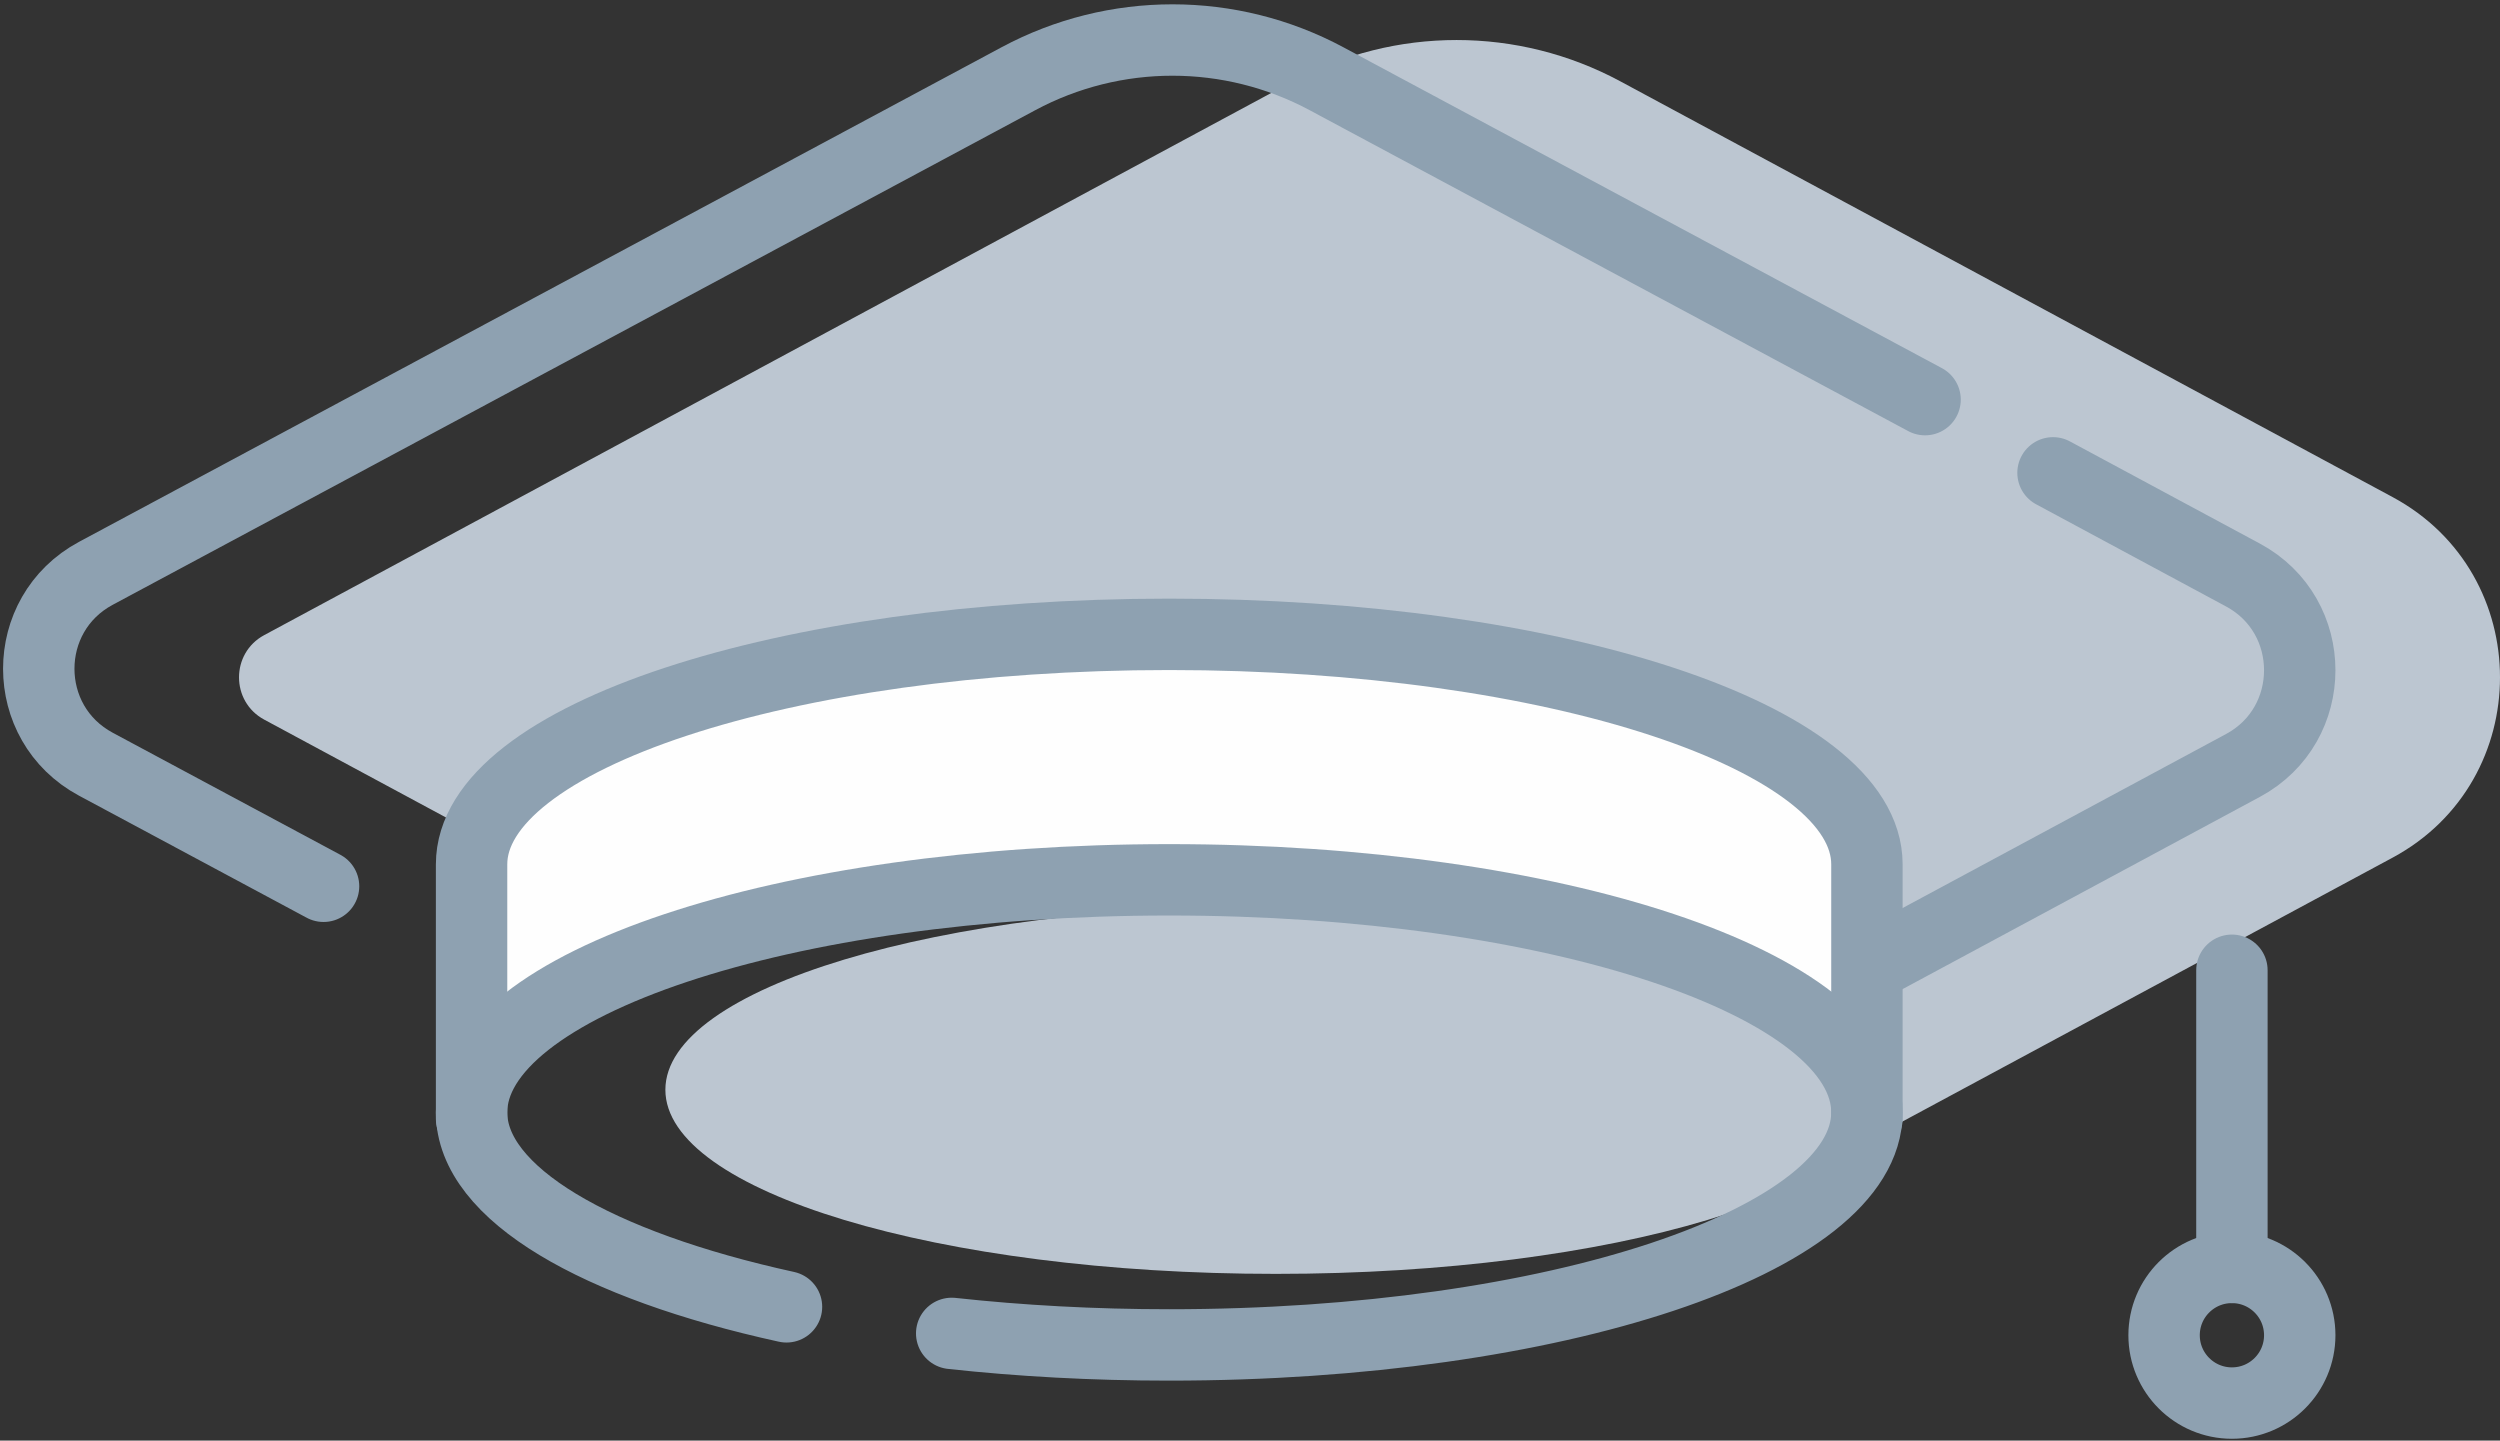 <?xml version="1.0" encoding="UTF-8"?>
<svg width="387px" height="223px" viewBox="0 0 387 223" version="1.1" xmlns="http://www.w3.org/2000/svg" xmlns:xlink="http://www.w3.org/1999/xlink">
    <rect x="0" y="0" width="387" height="223" fill="#333333" stroke="none"/>
    <title>Group 19</title>
    <g id="Page-1" stroke="none" stroke-width="1" fill="none" fill-rule="evenodd">
        <g id="Extra-Large-Copy-23" transform="translate(-809, -275)">
            <g id="Group-19" transform="translate(815, 281)">
                <path d="M194.133,6.589 L34.899,92.316 C29.7,95.114 29.7,102.599 34.899,105.397 L102.693,141.897 L162.916,127.53 C205.805,130.36 237.425,141.053 256.52,144.514 L283.7,170.196 L364.37,126.767 C386.543,114.829 386.543,82.885 364.37,70.946 L244.827,6.589 C228.995,-1.935 209.966,-1.935 194.133,6.589" id="Fill-1" fill="#BCC6D1"></path>
                <path d="M284,129.335 C284,109.928 235.423,94.196 175.5,94.196 C115.577,94.196 67,109.928 67,129.335 L67,168.196 C84.688,145.955 115.577,131.124 175.5,131.124 C235.423,131.124 273.777,147.81 284,168.196 L284,129.335 Z" id="Fill-3" fill="#FEFEFE"></path>
                <path d="M286,162.696 C286,178.436 243.69,191.196 191.5,191.196 C139.309,191.196 97,178.436 97,162.696 C97,146.955 139.309,134.196 191.5,134.196 C243.69,134.196 286,146.955 286,162.696" id="Fill-5" fill="#BCC6D1"></path>
                <path d="M292,55.863 L199.338,6.184 C184.445,-1.801 166.547,-1.801 151.655,6.184 L8.842,82.75 C-2.947,89.068 -2.947,105.981 8.842,112.3 L44.086,131.196" id="Stroke-7" stroke="#8EA1B1" stroke-width="11.052" stroke-linecap="round" stroke-linejoin="round"></path>
                <path d="M286,142.196 L341.214,112.49 C352.929,106.187 352.929,89.319 341.214,83.016 L311.807,67.196" id="Stroke-9" stroke="#8EA1B1" stroke-width="11.052" stroke-linecap="round" stroke-linejoin="round"></path>
                <path d="M67,167.196 L67,127.796 C67,108.134 115.354,92.196 175,92.196 C234.647,92.196 283,108.134 283,127.796 L283,167.196" id="Stroke-11" stroke="#8EA1B1" stroke-width="11.052" stroke-linecap="round" stroke-linejoin="round"></path>
                <line x1="339.5" y1="144.196" x2="339.5" y2="190.196" id="Stroke-13" stroke="#8EA1B1" stroke-width="11.052" stroke-linecap="round" stroke-linejoin="round"></line>
                <path d="M329,200.695 C329,194.897 333.701,190.196 339.499,190.196 C345.299,190.196 350,194.897 350,200.695 C350,206.493 345.299,211.196 339.499,211.196 C333.701,211.196 329,206.493 329,200.695 Z" id="Stroke-15" stroke="#8EA1B1" stroke-width="11.052" stroke-linecap="round" stroke-linejoin="round"></path>
                <path d="M115.75,196.298 C86.386,189.865 67,178.784 67,166.195 C67,146.312 115.354,130.196 175,130.196 C234.647,130.196 283,146.312 283,166.195 C283,186.078 234.647,202.196 175,202.196 C163.241,202.196 151.92,201.567 141.322,200.41" id="Stroke-17" stroke="#8EA1B1" stroke-width="11.052" stroke-linecap="round" stroke-linejoin="round"></path>
            </g>
        </g>
    </g>
</svg>